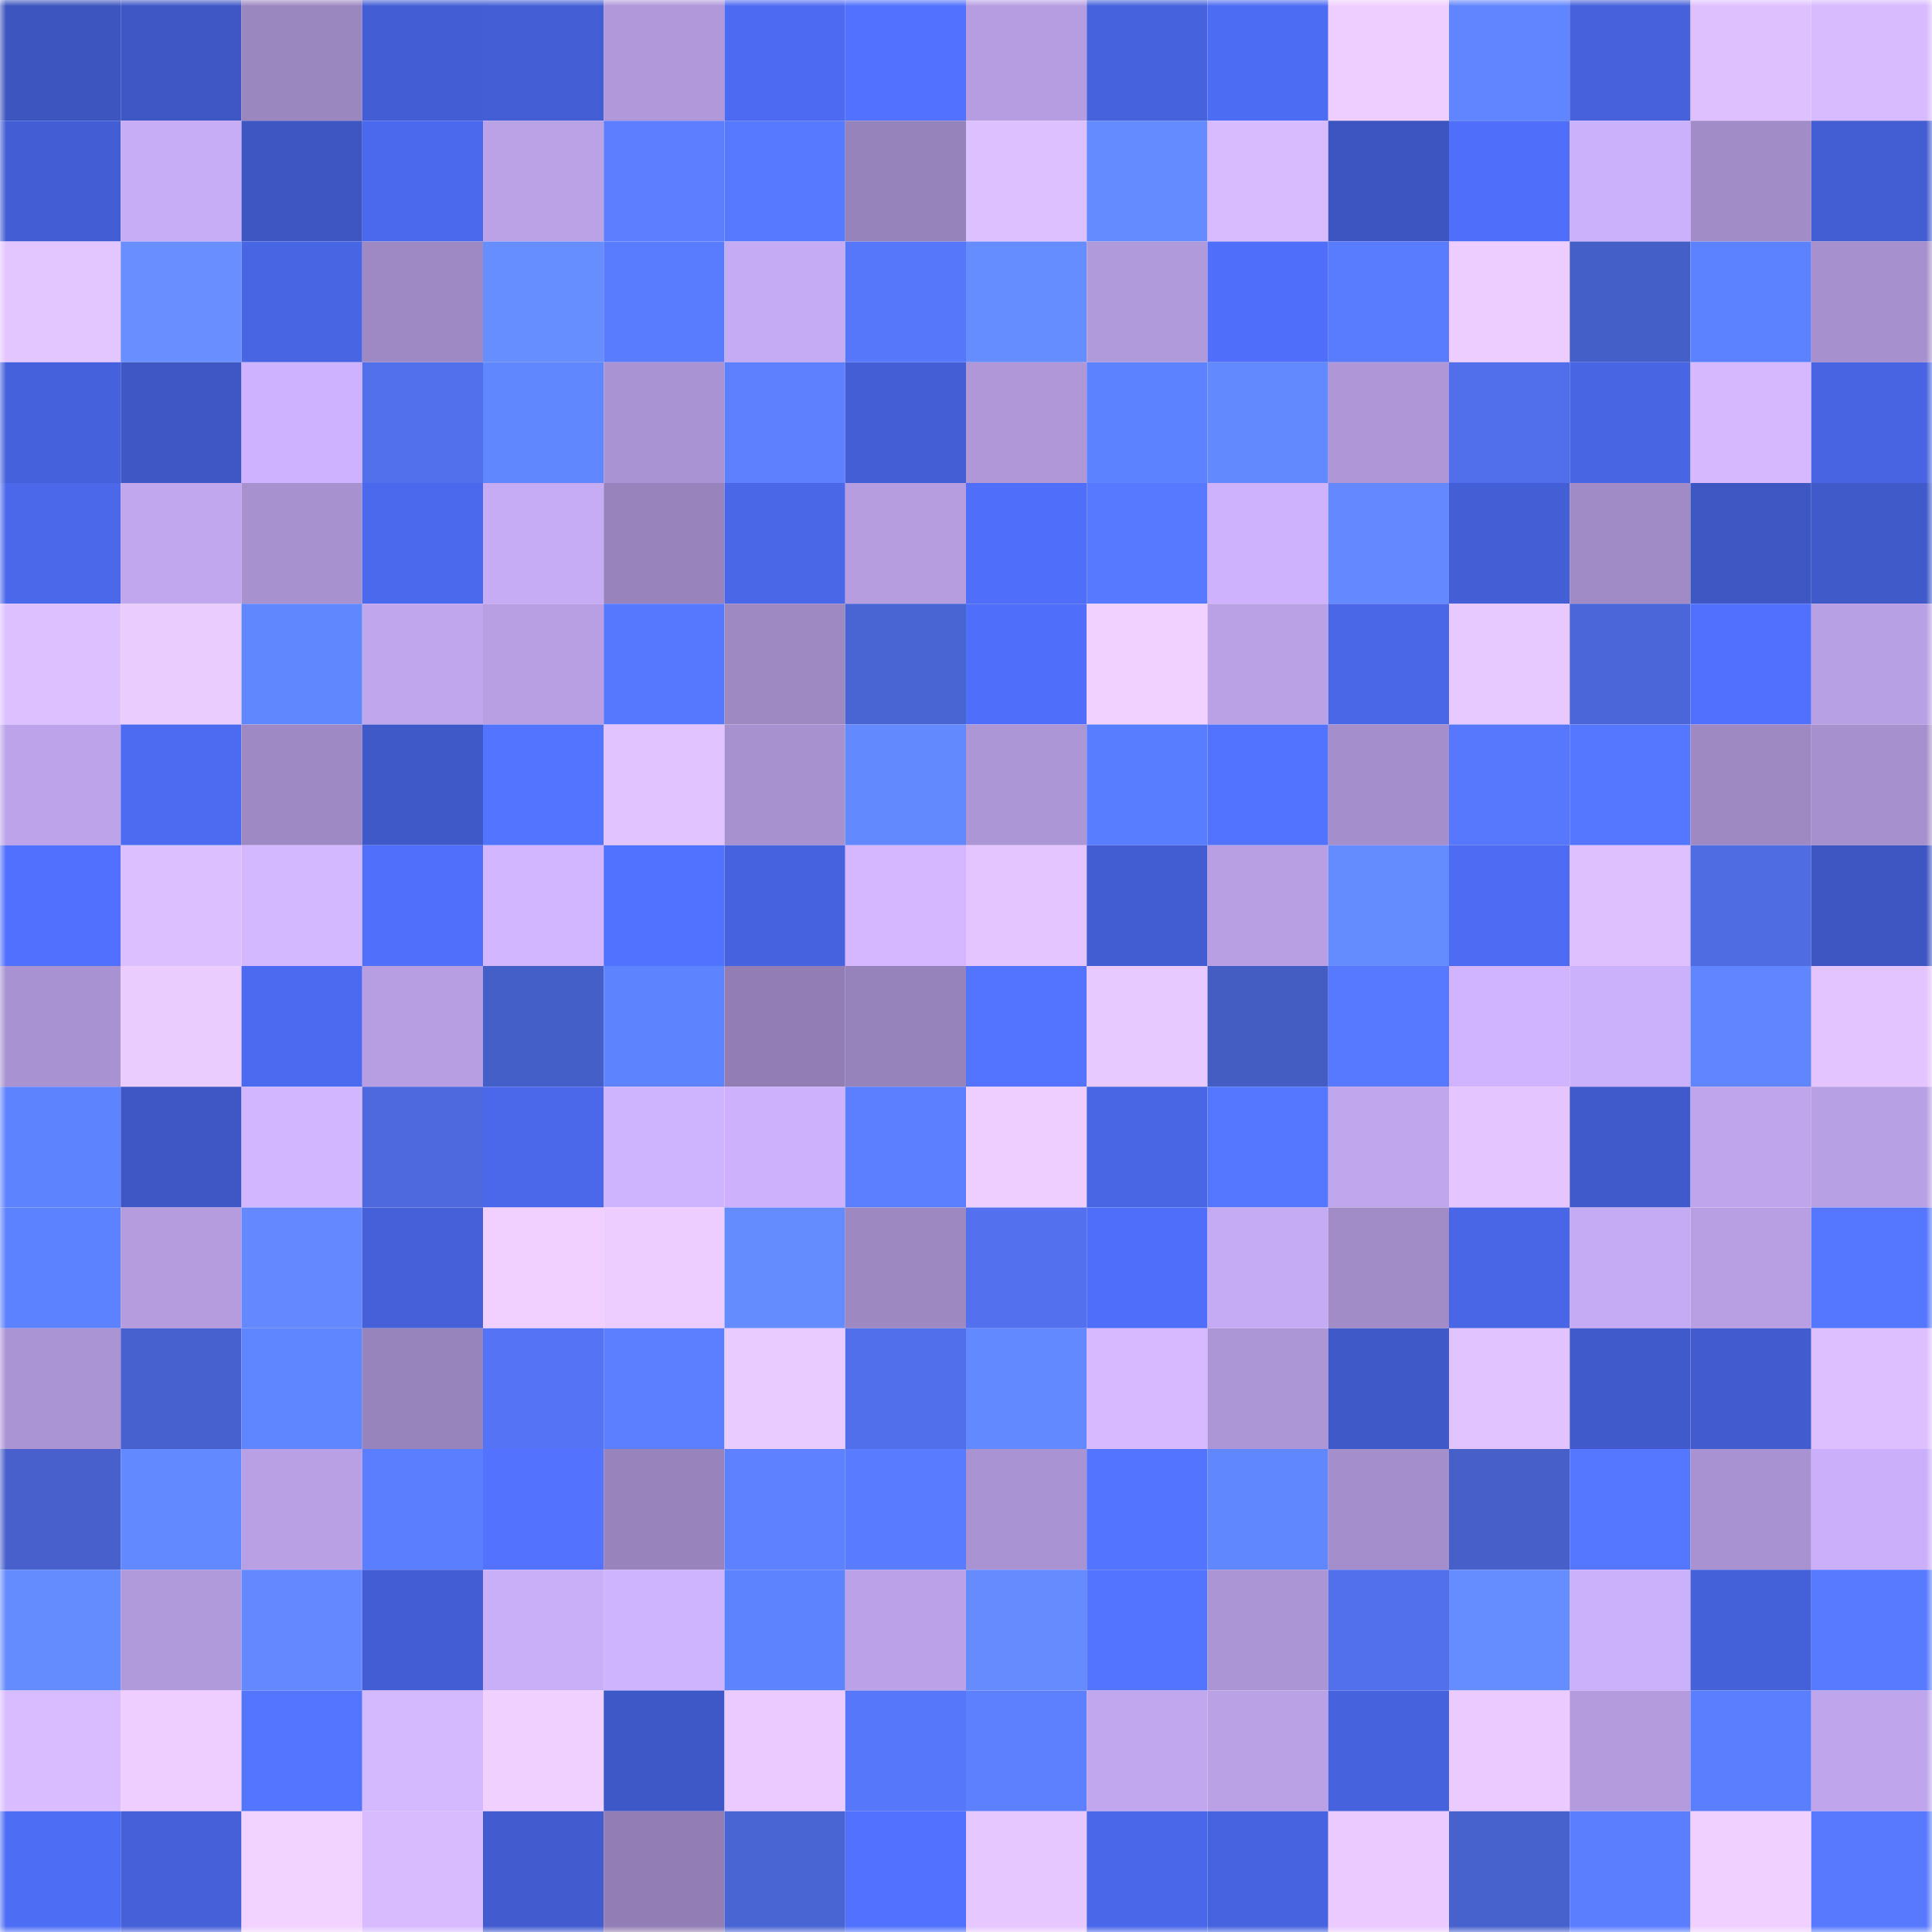 <svg viewBox="0 0 160 160" fill="none" role="img" xmlns="http://www.w3.org/2000/svg" width="240" height="240" name="basenames%2Ckadeolotower.base.eth"><mask id="297271463" mask-type="alpha" maskUnits="userSpaceOnUse" x="0" y="0" width="160" height="160"><rect width="160" height="160" fill="#FFFFFF"></rect></mask><g mask="url(#297271463)"><rect x="0" y="0" width="10" height="10" fill="#3d55bf"></rect><rect x="10" y="0" width="10" height="10" fill="#3f57c5"></rect><rect x="20" y="0" width="10" height="10" fill="#9b87c0"></rect><rect x="30" y="0" width="10" height="10" fill="#435ed4"></rect><rect x="40" y="0" width="10" height="10" fill="#445fd6"></rect><rect x="50" y="0" width="10" height="10" fill="#b098da"></rect><rect x="60" y="0" width="10" height="10" fill="#4d6bf2"></rect><rect x="70" y="0" width="10" height="10" fill="#5171fe"></rect><rect x="80" y="0" width="10" height="10" fill="#b69de1"></rect><rect x="90" y="0" width="10" height="10" fill="#4662dd"></rect><rect x="100" y="0" width="10" height="10" fill="#4d6cf4"></rect><rect x="110" y="0" width="10" height="10" fill="#eeceff"></rect><rect x="120" y="0" width="10" height="10" fill="#6184ff"></rect><rect x="130" y="0" width="10" height="10" fill="#4661db"></rect><rect x="140" y="0" width="10" height="10" fill="#dec0ff"></rect><rect x="150" y="0" width="10" height="10" fill="#d7baff"></rect><rect x="0" y="10" width="10" height="10" fill="#435ed4"></rect><rect x="10" y="10" width="10" height="10" fill="#c7acf6"></rect><rect x="20" y="10" width="10" height="10" fill="#3e56c2"></rect><rect x="30" y="10" width="10" height="10" fill="#4b69ec"></rect><rect x="40" y="10" width="10" height="10" fill="#bba2e7"></rect><rect x="50" y="10" width="10" height="10" fill="#5d7fff"></rect><rect x="60" y="10" width="10" height="10" fill="#5779ff"></rect><rect x="70" y="10" width="10" height="10" fill="#9783bb"></rect><rect x="80" y="10" width="10" height="10" fill="#ddc0ff"></rect><rect x="90" y="10" width="10" height="10" fill="#648bff"></rect><rect x="100" y="10" width="10" height="10" fill="#d8bbff"></rect><rect x="110" y="10" width="10" height="10" fill="#3d55c0"></rect><rect x="120" y="10" width="10" height="10" fill="#4f6ffa"></rect><rect x="130" y="10" width="10" height="10" fill="#cbb0fc"></rect><rect x="140" y="10" width="10" height="10" fill="#a18cc7"></rect><rect x="150" y="10" width="10" height="10" fill="#435dd2"></rect><rect x="0" y="20" width="10" height="10" fill="#e3c5ff"></rect><rect x="10" y="20" width="10" height="10" fill="#688eff"></rect><rect x="20" y="20" width="10" height="10" fill="#4865e4"></rect><rect x="30" y="20" width="10" height="10" fill="#9e89c4"></rect><rect x="40" y="20" width="10" height="10" fill="#678eff"></rect><rect x="50" y="20" width="10" height="10" fill="#597cff"></rect><rect x="60" y="20" width="10" height="10" fill="#c5abf4"></rect><rect x="70" y="20" width="10" height="10" fill="#5777fa"></rect><rect x="80" y="20" width="10" height="10" fill="#658dff"></rect><rect x="90" y="20" width="10" height="10" fill="#b19adc"></rect><rect x="100" y="20" width="10" height="10" fill="#4f6ef9"></rect><rect x="110" y="20" width="10" height="10" fill="#597cff"></rect><rect x="120" y="20" width="10" height="10" fill="#edcdff"></rect><rect x="130" y="20" width="10" height="10" fill="#455fc8"></rect><rect x="140" y="20" width="10" height="10" fill="#5d82ff"></rect><rect x="150" y="20" width="10" height="10" fill="#a690cd"></rect><rect x="0" y="30" width="10" height="10" fill="#4661dc"></rect><rect x="10" y="30" width="10" height="10" fill="#3f57c5"></rect><rect x="20" y="30" width="10" height="10" fill="#ceb2ff"></rect><rect x="30" y="30" width="10" height="10" fill="#5270ec"></rect><rect x="40" y="30" width="10" height="10" fill="#6187ff"></rect><rect x="50" y="30" width="10" height="10" fill="#aa93d2"></rect><rect x="60" y="30" width="10" height="10" fill="#5e80ff"></rect><rect x="70" y="30" width="10" height="10" fill="#445fd6"></rect><rect x="80" y="30" width="10" height="10" fill="#af97d8"></rect><rect x="90" y="30" width="10" height="10" fill="#5d82ff"></rect><rect x="100" y="30" width="10" height="10" fill="#6389ff"></rect><rect x="110" y="30" width="10" height="10" fill="#ae96d7"></rect><rect x="120" y="30" width="10" height="10" fill="#516feb"></rect><rect x="130" y="30" width="10" height="10" fill="#4865e3"></rect><rect x="140" y="30" width="10" height="10" fill="#d5b8ff"></rect><rect x="150" y="30" width="10" height="10" fill="#4864e2"></rect><rect x="0" y="40" width="10" height="10" fill="#4b68eb"></rect><rect x="10" y="40" width="10" height="10" fill="#c1a7ee"></rect><rect x="20" y="40" width="10" height="10" fill="#a891cf"></rect><rect x="30" y="40" width="10" height="10" fill="#4b69ec"></rect><rect x="40" y="40" width="10" height="10" fill="#c6acf5"></rect><rect x="50" y="40" width="10" height="10" fill="#9883bc"></rect><rect x="60" y="40" width="10" height="10" fill="#4a67e8"></rect><rect x="70" y="40" width="10" height="10" fill="#b59de0"></rect><rect x="80" y="40" width="10" height="10" fill="#4f6ef9"></rect><rect x="90" y="40" width="10" height="10" fill="#5779ff"></rect><rect x="100" y="40" width="10" height="10" fill="#ceb2fe"></rect><rect x="110" y="40" width="10" height="10" fill="#6488ff"></rect><rect x="120" y="40" width="10" height="10" fill="#445fd6"></rect><rect x="130" y="40" width="10" height="10" fill="#a18bc7"></rect><rect x="140" y="40" width="10" height="10" fill="#3e57c3"></rect><rect x="150" y="40" width="10" height="10" fill="#405aca"></rect><rect x="0" y="50" width="10" height="10" fill="#ddc0ff"></rect><rect x="10" y="50" width="10" height="10" fill="#ebccff"></rect><rect x="20" y="50" width="10" height="10" fill="#6187ff"></rect><rect x="30" y="50" width="10" height="10" fill="#c0a6ed"></rect><rect x="40" y="50" width="10" height="10" fill="#b89fe3"></rect><rect x="50" y="50" width="10" height="10" fill="#5678ff"></rect><rect x="60" y="50" width="10" height="10" fill="#9e89c3"></rect><rect x="70" y="50" width="10" height="10" fill="#4964d3"></rect><rect x="80" y="50" width="10" height="10" fill="#4f6ffa"></rect><rect x="90" y="50" width="10" height="10" fill="#f1d1ff"></rect><rect x="100" y="50" width="10" height="10" fill="#baa1e6"></rect><rect x="110" y="50" width="10" height="10" fill="#4a67e8"></rect><rect x="120" y="50" width="10" height="10" fill="#e7c8ff"></rect><rect x="130" y="50" width="10" height="10" fill="#4b66d8"></rect><rect x="140" y="50" width="10" height="10" fill="#5070fd"></rect><rect x="150" y="50" width="10" height="10" fill="#b8a0e4"></rect><rect x="0" y="60" width="10" height="10" fill="#bda4ea"></rect><rect x="10" y="60" width="10" height="10" fill="#4d6bf1"></rect><rect x="20" y="60" width="10" height="10" fill="#9e89c4"></rect><rect x="30" y="60" width="10" height="10" fill="#4059c8"></rect><rect x="40" y="60" width="10" height="10" fill="#5374ff"></rect><rect x="50" y="60" width="10" height="10" fill="#e1c3ff"></rect><rect x="60" y="60" width="10" height="10" fill="#a791cf"></rect><rect x="70" y="60" width="10" height="10" fill="#6389ff"></rect><rect x="80" y="60" width="10" height="10" fill="#ad96d6"></rect><rect x="90" y="60" width="10" height="10" fill="#597dff"></rect><rect x="100" y="60" width="10" height="10" fill="#5273ff"></rect><rect x="110" y="60" width="10" height="10" fill="#a58ecc"></rect><rect x="120" y="60" width="10" height="10" fill="#5778fc"></rect><rect x="130" y="60" width="10" height="10" fill="#5576ff"></rect><rect x="140" y="60" width="10" height="10" fill="#9e89c3"></rect><rect x="150" y="60" width="10" height="10" fill="#a690cd"></rect><rect x="0" y="70" width="10" height="10" fill="#5170fe"></rect><rect x="10" y="70" width="10" height="10" fill="#dcbfff"></rect><rect x="20" y="70" width="10" height="10" fill="#d3b7ff"></rect><rect x="30" y="70" width="10" height="10" fill="#5070fc"></rect><rect x="40" y="70" width="10" height="10" fill="#d2b6ff"></rect><rect x="50" y="70" width="10" height="10" fill="#5171ff"></rect><rect x="60" y="70" width="10" height="10" fill="#4762de"></rect><rect x="70" y="70" width="10" height="10" fill="#d4b7ff"></rect><rect x="80" y="70" width="10" height="10" fill="#e4c5ff"></rect><rect x="90" y="70" width="10" height="10" fill="#425dd1"></rect><rect x="100" y="70" width="10" height="10" fill="#b89fe3"></rect><rect x="110" y="70" width="10" height="10" fill="#648cff"></rect><rect x="120" y="70" width="10" height="10" fill="#4d6cf3"></rect><rect x="130" y="70" width="10" height="10" fill="#dec0ff"></rect><rect x="140" y="70" width="10" height="10" fill="#4f6ce3"></rect><rect x="150" y="70" width="10" height="10" fill="#3e56c2"></rect><rect x="0" y="80" width="10" height="10" fill="#a992d1"></rect><rect x="10" y="80" width="10" height="10" fill="#ebccff"></rect><rect x="20" y="80" width="10" height="10" fill="#4c6af0"></rect><rect x="30" y="80" width="10" height="10" fill="#b79ee2"></rect><rect x="40" y="80" width="10" height="10" fill="#455fc8"></rect><rect x="50" y="80" width="10" height="10" fill="#5e83ff"></rect><rect x="60" y="80" width="10" height="10" fill="#927eb4"></rect><rect x="70" y="80" width="10" height="10" fill="#9783bb"></rect><rect x="80" y="80" width="10" height="10" fill="#5374ff"></rect><rect x="90" y="80" width="10" height="10" fill="#e8c9ff"></rect><rect x="100" y="80" width="10" height="10" fill="#445dc3"></rect><rect x="110" y="80" width="10" height="10" fill="#5679ff"></rect><rect x="120" y="80" width="10" height="10" fill="#d0b4ff"></rect><rect x="130" y="80" width="10" height="10" fill="#cbb0fc"></rect><rect x="140" y="80" width="10" height="10" fill="#6085ff"></rect><rect x="150" y="80" width="10" height="10" fill="#e3c4ff"></rect><rect x="0" y="90" width="10" height="10" fill="#5e83ff"></rect><rect x="10" y="90" width="10" height="10" fill="#3f57c5"></rect><rect x="20" y="90" width="10" height="10" fill="#d2b6ff"></rect><rect x="30" y="90" width="10" height="10" fill="#4d69dd"></rect><rect x="40" y="90" width="10" height="10" fill="#4b68eb"></rect><rect x="50" y="90" width="10" height="10" fill="#ceb3ff"></rect><rect x="60" y="90" width="10" height="10" fill="#cdb1fd"></rect><rect x="70" y="90" width="10" height="10" fill="#5b7fff"></rect><rect x="80" y="90" width="10" height="10" fill="#eeceff"></rect><rect x="90" y="90" width="10" height="10" fill="#4966e5"></rect><rect x="100" y="90" width="10" height="10" fill="#5577ff"></rect><rect x="110" y="90" width="10" height="10" fill="#c0a6ed"></rect><rect x="120" y="90" width="10" height="10" fill="#e4c5ff"></rect><rect x="130" y="90" width="10" height="10" fill="#415acb"></rect><rect x="140" y="90" width="10" height="10" fill="#bea5ec"></rect><rect x="150" y="90" width="10" height="10" fill="#b8a0e4"></rect><rect x="0" y="100" width="10" height="10" fill="#5d82ff"></rect><rect x="10" y="100" width="10" height="10" fill="#b49cdf"></rect><rect x="20" y="100" width="10" height="10" fill="#6488ff"></rect><rect x="30" y="100" width="10" height="10" fill="#4560d8"></rect><rect x="40" y="100" width="10" height="10" fill="#f1d0ff"></rect><rect x="50" y="100" width="10" height="10" fill="#edcdff"></rect><rect x="60" y="100" width="10" height="10" fill="#658cff"></rect><rect x="70" y="100" width="10" height="10" fill="#9d88c2"></rect><rect x="80" y="100" width="10" height="10" fill="#5371ef"></rect><rect x="90" y="100" width="10" height="10" fill="#4f6ef9"></rect><rect x="100" y="100" width="10" height="10" fill="#c5abf4"></rect><rect x="110" y="100" width="10" height="10" fill="#a18cc8"></rect><rect x="120" y="100" width="10" height="10" fill="#4966e6"></rect><rect x="130" y="100" width="10" height="10" fill="#c5abf4"></rect><rect x="140" y="100" width="10" height="10" fill="#b89fe4"></rect><rect x="150" y="100" width="10" height="10" fill="#5576ff"></rect><rect x="0" y="110" width="10" height="10" fill="#ab94d4"></rect><rect x="10" y="110" width="10" height="10" fill="#4762ce"></rect><rect x="20" y="110" width="10" height="10" fill="#5f85ff"></rect><rect x="30" y="110" width="10" height="10" fill="#9884bc"></rect><rect x="40" y="110" width="10" height="10" fill="#5574f5"></rect><rect x="50" y="110" width="10" height="10" fill="#5b7fff"></rect><rect x="60" y="110" width="10" height="10" fill="#eacbff"></rect><rect x="70" y="110" width="10" height="10" fill="#516feb"></rect><rect x="80" y="110" width="10" height="10" fill="#6289ff"></rect><rect x="90" y="110" width="10" height="10" fill="#d6b9ff"></rect><rect x="100" y="110" width="10" height="10" fill="#ad96d6"></rect><rect x="110" y="110" width="10" height="10" fill="#4059c8"></rect><rect x="120" y="110" width="10" height="10" fill="#e1c3ff"></rect><rect x="130" y="110" width="10" height="10" fill="#415acb"></rect><rect x="140" y="110" width="10" height="10" fill="#425cd0"></rect><rect x="150" y="110" width="10" height="10" fill="#ddbfff"></rect><rect x="0" y="120" width="10" height="10" fill="#4760cc"></rect><rect x="10" y="120" width="10" height="10" fill="#6289ff"></rect><rect x="20" y="120" width="10" height="10" fill="#b9a0e5"></rect><rect x="30" y="120" width="10" height="10" fill="#5a7eff"></rect><rect x="40" y="120" width="10" height="10" fill="#5373ff"></rect><rect x="50" y="120" width="10" height="10" fill="#9883bc"></rect><rect x="60" y="120" width="10" height="10" fill="#5e81ff"></rect><rect x="70" y="120" width="10" height="10" fill="#587bff"></rect><rect x="80" y="120" width="10" height="10" fill="#a993d2"></rect><rect x="90" y="120" width="10" height="10" fill="#5374ff"></rect><rect x="100" y="120" width="10" height="10" fill="#6187ff"></rect><rect x="110" y="120" width="10" height="10" fill="#a58ecc"></rect><rect x="120" y="120" width="10" height="10" fill="#465fc9"></rect><rect x="130" y="120" width="10" height="10" fill="#5576ff"></rect><rect x="140" y="120" width="10" height="10" fill="#a992d1"></rect><rect x="150" y="120" width="10" height="10" fill="#cbaffb"></rect><rect x="0" y="130" width="10" height="10" fill="#648cff"></rect><rect x="10" y="130" width="10" height="10" fill="#b19adc"></rect><rect x="20" y="130" width="10" height="10" fill="#6388ff"></rect><rect x="30" y="130" width="10" height="10" fill="#435ed4"></rect><rect x="40" y="130" width="10" height="10" fill="#c9aef8"></rect><rect x="50" y="130" width="10" height="10" fill="#ceb3ff"></rect><rect x="60" y="130" width="10" height="10" fill="#5e83ff"></rect><rect x="70" y="130" width="10" height="10" fill="#bba2e8"></rect><rect x="80" y="130" width="10" height="10" fill="#668bff"></rect><rect x="90" y="130" width="10" height="10" fill="#5374ff"></rect><rect x="100" y="130" width="10" height="10" fill="#ac95d5"></rect><rect x="110" y="130" width="10" height="10" fill="#5270ec"></rect><rect x="120" y="130" width="10" height="10" fill="#658dff"></rect><rect x="130" y="130" width="10" height="10" fill="#cbb0fc"></rect><rect x="140" y="130" width="10" height="10" fill="#4561da"></rect><rect x="150" y="130" width="10" height="10" fill="#577aff"></rect><rect x="0" y="140" width="10" height="10" fill="#d9bcff"></rect><rect x="10" y="140" width="10" height="10" fill="#eeceff"></rect><rect x="20" y="140" width="10" height="10" fill="#5475ff"></rect><rect x="30" y="140" width="10" height="10" fill="#d5b9ff"></rect><rect x="40" y="140" width="10" height="10" fill="#f0d0ff"></rect><rect x="50" y="140" width="10" height="10" fill="#3f58c7"></rect><rect x="60" y="140" width="10" height="10" fill="#eacaff"></rect><rect x="70" y="140" width="10" height="10" fill="#5777fa"></rect><rect x="80" y="140" width="10" height="10" fill="#5c80ff"></rect><rect x="90" y="140" width="10" height="10" fill="#c1a7ee"></rect><rect x="100" y="140" width="10" height="10" fill="#baa1e6"></rect><rect x="110" y="140" width="10" height="10" fill="#4662dc"></rect><rect x="120" y="140" width="10" height="10" fill="#ebcbff"></rect><rect x="130" y="140" width="10" height="10" fill="#b39bdd"></rect><rect x="140" y="140" width="10" height="10" fill="#5b7eff"></rect><rect x="150" y="140" width="10" height="10" fill="#bea5ec"></rect><rect x="0" y="150" width="10" height="10" fill="#4e6df5"></rect><rect x="10" y="150" width="10" height="10" fill="#4560d9"></rect><rect x="20" y="150" width="10" height="10" fill="#f2d2ff"></rect><rect x="30" y="150" width="10" height="10" fill="#d8bbff"></rect><rect x="40" y="150" width="10" height="10" fill="#425cd0"></rect><rect x="50" y="150" width="10" height="10" fill="#927eb4"></rect><rect x="60" y="150" width="10" height="10" fill="#4964d3"></rect><rect x="70" y="150" width="10" height="10" fill="#5171fe"></rect><rect x="80" y="150" width="10" height="10" fill="#e6c7ff"></rect><rect x="90" y="150" width="10" height="10" fill="#4a67e9"></rect><rect x="100" y="150" width="10" height="10" fill="#4763df"></rect><rect x="110" y="150" width="10" height="10" fill="#ebcbff"></rect><rect x="120" y="150" width="10" height="10" fill="#4761cd"></rect><rect x="130" y="150" width="10" height="10" fill="#5a7eff"></rect><rect x="140" y="150" width="10" height="10" fill="#f0d0ff"></rect><rect x="150" y="150" width="10" height="10" fill="#5879fe"></rect></g></svg>